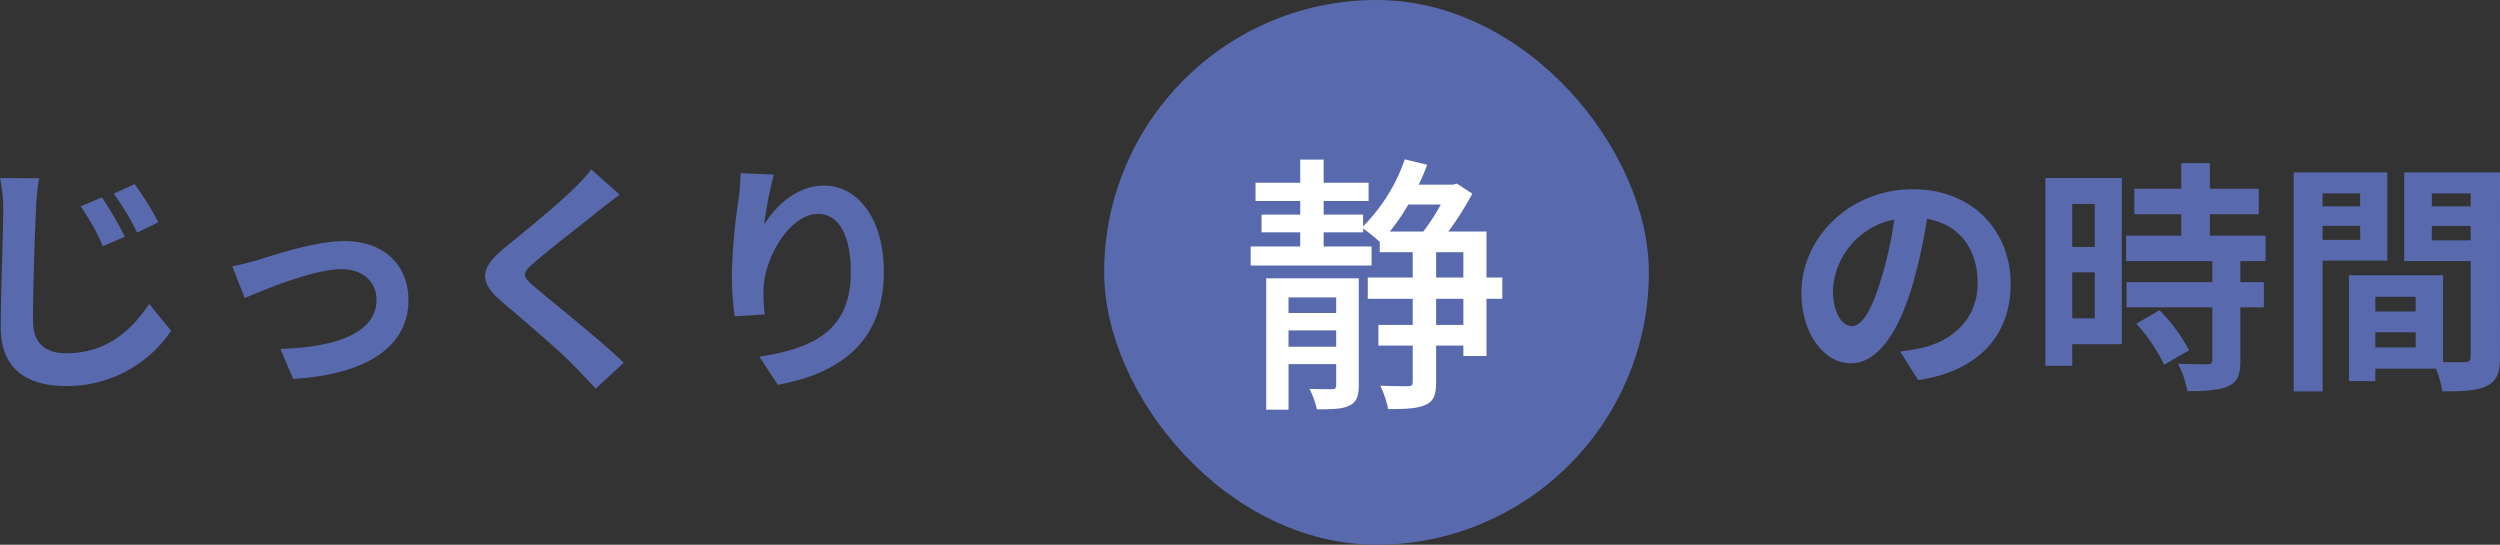 <svg xmlns="http://www.w3.org/2000/svg" width="357.98" height="78" viewBox="0 0 357.98 78">
  <rect x="0" y="0" width="357.98" height="78" fill="#333333" stroke="none"/>
  <g id="グループ_19683" data-name="グループ 19683" transform="translate(-222.895 -3461)">
    <g id="グループ_19677" data-name="グループ 19677" transform="translate(381.1 3461)">
      <g id="グループ_19676" data-name="グループ 19676">
        <rect id="長方形_7294" data-name="長方形 7294" width="78" height="78" rx="39" transform="translate(-0.1)" fill="#5869ae"/>
      </g>
      <path id="パス_134972" data-name="パス 134972" d="M6.651,36.632v-2.34h6.825v2.34Zm6.825-7.059V31.8H6.651V29.573Zm3.237-2.73H3.453v18.8h3.2V39.128h6.825v3c0,.429-.156.585-.585.585s-1.794,0-3.237-.039A11.425,11.425,0,0,1,10.707,45.6c2.223,0,3.666-.039,4.68-.546s1.326-1.365,1.326-2.886Zm14.976,6.669h-3.9V29.768h3.9ZM27.789,23.1h3.9v3.627h-3.9Zm.663-6.825a29.784,29.784,0,0,1-2.5,3.861h-4.8a29.165,29.165,0,0,0,2.652-3.861Zm8.814,10.452H35V20.135h-5.46a43.274,43.274,0,0,0,3.432-5.421l-2.223-1.443-.546.156H25.293A25.963,25.963,0,0,0,26.5,10.58L23.3,9.8a25.234,25.234,0,0,1-5.967,9.594V17.717H11.682v-1.95h6.435V13.154H11.682V9.839H8.328v3.315h-6.4v2.613h6.4v1.95H2.79v2.535H8.328V22.28H1.23v2.73H18.546V22.28H11.682V20.252h5.655v-.546a25.4,25.4,0,0,1,2.379,1.911V23.1h4.719v3.627H18v3.042h6.435v3.744H19.521v2.964h4.914v5.148c0,.507-.156.663-.663.663-.546,0-2.184,0-3.978-.078a14.788,14.788,0,0,1,1.131,3.354c2.535,0,4.251-.078,5.382-.624,1.209-.546,1.482-1.56,1.482-3.276V36.476h3.9v1.482H35v-8.19h2.262Z" transform="translate(19.649 13.015)" fill="#fff"/>
    </g>
    <g id="グループ_18955" data-name="グループ 18955" transform="translate(216 3472.7)">
      <g id="グループ_18898" data-name="グループ 18898" transform="translate(0 0)">
        <path id="パス_135045" data-name="パス 135045" d="M-48.51-24.745l-3.045,1.3a32.708,32.708,0,0,1,3.185,5.7l3.15-1.365A56.379,56.379,0,0,0-48.51-24.745Zm4.69-1.89-3.01,1.365A36.618,36.618,0,0,1-43.47-19.7l3.045-1.47A45.916,45.916,0,0,0-43.82-26.635ZM-63.1-27.51a21.431,21.431,0,0,1,.455,4.655c0,3.01-.35,12.075-.35,16.73,0,5.915,3.675,8.4,9.345,8.4A17.953,17.953,0,0,0-38.6-5.635l-3.15-3.85C-44.24-5.7-47.88-2.415-53.62-2.415c-2.66,0-4.76-1.155-4.76-4.655,0-4.3.245-12.04.42-15.785a36.177,36.177,0,0,1,.455-4.62Zm33.25,12.635,1.785,4.55c2.975-1.26,9.87-4.13,13.9-4.13,3.01,0,4.97,1.82,4.97,4.41,0,4.725-5.88,6.79-13.755,7l1.82,4.3C-10.115.6-4.62-3.71-4.62-9.975c0-5.25-3.675-8.505-9.135-8.505-4.2,0-10.08,2-12.425,2.695A29.616,29.616,0,0,1-29.855-14.875ZM21.56-28.735a23.94,23.94,0,0,1-2.66,2.9c-2.345,2.31-7.105,6.16-9.8,8.365-3.465,2.87-3.745,4.8-.315,7.7,3.185,2.7,8.47,7.21,10.36,9.205.98,1.05,2.065,2.135,3.045,3.22l4.025-3.71C22.785-4.375,16.1-9.66,13.51-11.865c-1.89-1.61-1.925-1.995-.07-3.57,2.31-1.995,6.895-5.53,9.135-7.35.805-.63,1.96-1.54,3.045-2.345Zm21.385.525c-.035.98-.1,2.38-.28,3.64a84.055,84.055,0,0,0-.98,11.1A44.836,44.836,0,0,0,42.1-7.7l4.305-.28a20.814,20.814,0,0,1-.175-3.675c.175-4.55,3.745-10.71,7.84-10.71,2.87,0,4.655,2.975,4.655,8.33,0,8.4-5.39,10.92-13.09,12.11L48.265,2.1c9.17-1.68,15.19-6.37,15.19-16.17,0-7.63-3.745-12.355-8.575-12.355-3.92,0-6.93,2.94-8.575,5.6A56.59,56.59,0,0,1,47.705-28Z" transform="translate(70 41.3)" fill="#5869ae"/>
      </g>
      <g id="グループ_19678" data-name="グループ 19678" transform="translate(262.6 0)">
        <path id="パス_135046" data-name="パス 135046" d="M-42.945-6.3c-1.295,0-2.695-1.715-2.695-5.215A10.868,10.868,0,0,1-36.855-21.56a55.635,55.635,0,0,1-1.855,8.4C-40.11-8.47-41.51-6.3-42.945-6.3Zm9.52,7.735c8.75-1.33,13.23-6.51,13.23-13.79,0-7.56-5.425-13.545-14-13.545-8.995,0-15.96,6.86-15.96,14.84,0,5.845,3.255,10.08,7.07,10.08,3.78,0,6.79-4.27,8.855-11.27a75.324,75.324,0,0,0,2.065-9.415c4.655.805,7.245,4.375,7.245,9.17,0,5.04-3.43,8.225-7.875,9.275-.91.21-1.89.385-3.22.56ZM-8.155-23.8v6.16h-3.22V-23.8Zm-3.22,16.38V-14h3.22v6.58Zm7.1-20.09H-15.225V-.63h3.85V-3.71h7.1ZM-2.2-6.65A24.623,24.623,0,0,1,1.785-.77l3.57-2.065A24.15,24.15,0,0,0,1.12-8.575ZM16.31-15.61v-3.64H8.33v-3.08h7v-3.64h-7v-3.675H4.235v3.675h-6.72v3.64h6.72v3.08h-7.91v3.64H8.68v3.01H-3.6v3.605H8.68V-1.47c0,.49-.175.63-.735.63-.525,0-2.485,0-4.165-.07A14.038,14.038,0,0,1,5.11,3.01c2.59,0,4.48-.105,5.845-.7C12.32,1.68,12.7.63,12.7-1.365v-7.63h3.36V-12.6H12.7v-3.01Zm13.545-9.695v1.855h-5.39v-1.855Zm-5.39,6.65v-2h5.39v2ZM33.74-15.68V-28.315h-13.4V3.045h4.13V-15.68Zm6.37-2.905V-20.65h5.565v2.065Zm5.565-6.72v1.855H40.11v-1.855ZM32.025-3.255v-2.17H37.8v2.17ZM37.8-10.5v2.1H32.025v-2.1ZM49.875-28.315H36.155v12.7h9.52V-1.925c0,.56-.21.77-.84.77-.455.035-1.75.035-3.115,0V-13.58H28.245V1.575h3.78V-.21h8.68a15.411,15.411,0,0,1,.91,3.255c3.01,0,5.04-.1,6.4-.8,1.4-.665,1.855-1.89,1.855-4.13Z" transform="translate(52.4 41.3)" fill="#5869ae"/>
      </g>
    </g>
  </g>
</svg>
